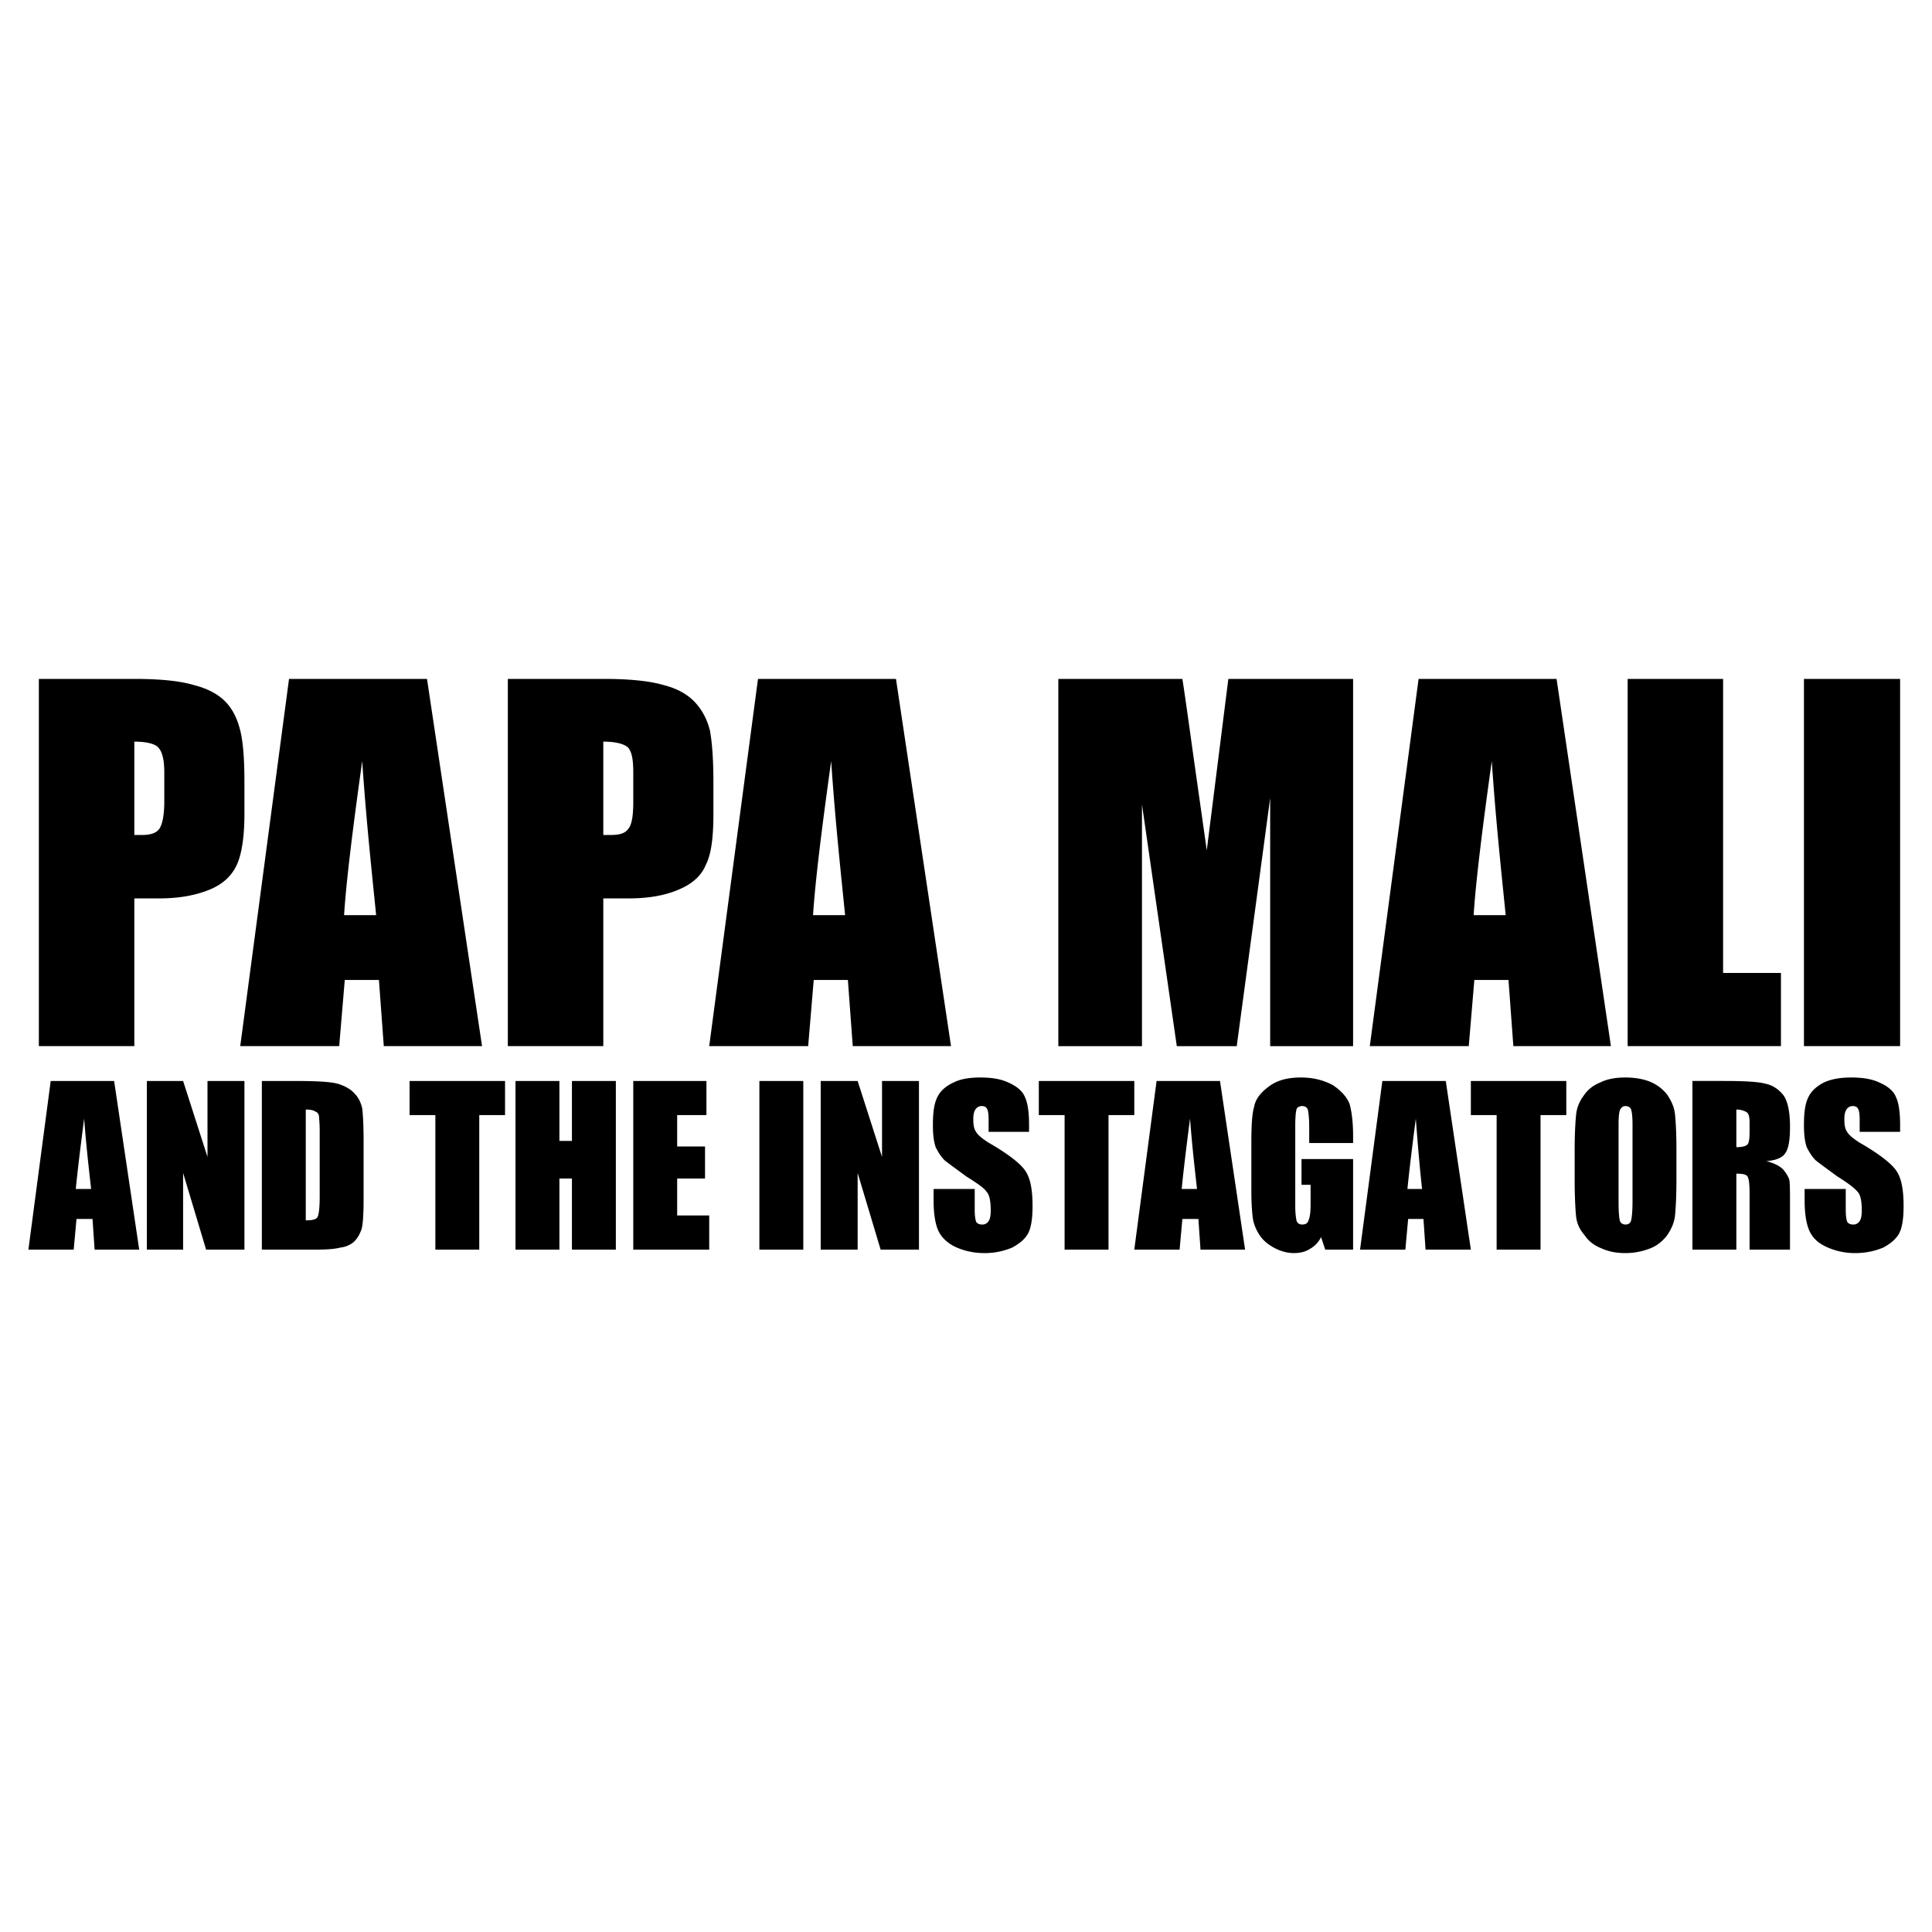 <svg xmlns="http://www.w3.org/2000/svg" width="2500" height="2500" viewBox="0 0 192.756 192.756"><g fill-rule="evenodd" clip-rule="evenodd"><path fill="#fff" d="M0 0h192.756v192.756H0V0z"/><path d="M11.386 107.85H5.059l-2.225 16.824h4.52l.278-3.059h1.599l.208 3.059h4.45l-2.503-16.824zm-2.294 10.775h-1.53c.139-1.459.417-3.824.834-7.021.209 2.781.487 5.144.696 7.021zM24.387 107.85h-3.685v7.578l-2.433-7.578h-3.615v16.824h3.615v-7.647l2.294 7.647h3.824V107.85zM26.125 107.85v16.824h5.492c1.043 0 1.877-.07 2.364-.209a2.536 2.536 0 0 0 1.321-.555c.348-.348.556-.695.765-1.252.139-.486.208-1.461.208-2.99v-5.908c0-1.6-.07-2.643-.139-3.199-.139-.557-.348-1.043-.765-1.459-.348-.418-.974-.766-1.669-.975-.765-.207-2.155-.277-4.31-.277h-3.267zm4.38 2.849c.487 0 .765.07.973.209.209.07.278.209.348.418 0 .207.07.695.07 1.459v6.535c0 1.113-.07 1.809-.208 2.086-.139.277-.556.348-1.182.348v-11.055h-.001zM50.388 107.85h-9.524v3.406h2.572v13.418h4.38v-13.418h2.572v-3.406zM61.443 107.85h-4.381v5.978h-1.25v-5.978h-4.381v16.824h4.381v-7.092h1.25v7.092h4.381V107.85zM63.181 107.85v16.824h7.578v-3.406h-3.198v-3.686h2.78v-3.197h-2.78v-3.129h2.92v-3.406h-7.3zM80.144 107.85h-4.38v16.824h4.38V107.85zM91.685 107.85H88v7.578l-2.433-7.578h-3.685v16.824h3.685v-7.647l2.294 7.647h3.824V107.85zM102.67 112.924v-.693c0-1.252-.139-2.227-.418-2.781-.207-.557-.764-1.043-1.529-1.391-.834-.418-1.807-.557-2.92-.557-1.042 0-1.946.139-2.641.486-.765.348-1.321.834-1.599 1.391-.348.625-.487 1.529-.487 2.852 0 .902.069 1.598.278 2.225.278.555.556.973.904 1.32.347.277 1.112.834 2.155 1.6 1.113.695 1.808 1.182 2.017 1.529.277.277.416.902.416 1.877 0 .486-.068.834-.209 1.043a.727.727 0 0 1-.625.348c-.277 0-.486-.07-.625-.279-.07-.209-.139-.555-.139-1.182v-2.086h-4.103v1.113c0 1.252.139 2.225.417 2.92.278.695.834 1.252 1.599 1.668.834.418 1.877.695 3.059.695a7.077 7.077 0 0 0 2.781-.557c.764-.416 1.32-.902 1.598-1.459.279-.557.418-1.461.418-2.643 0-1.668-.209-2.85-.766-3.615-.486-.695-1.736-1.668-3.684-2.781-.627-.416-1.043-.764-1.182-1.043-.209-.277-.279-.693-.279-1.25 0-.486.07-.766.209-.975a.734.734 0 0 1 .625-.348c.209 0 .418.07.488.209.139.139.207.557.207 1.113v1.25h4.035v.001zM113.168 107.85h-9.525v3.406h2.572v13.418h4.381v-13.418h2.572v-3.406zM121.719 107.85h-6.326l-2.225 16.824h4.52l.277-3.059h1.6l.209 3.059h4.449l-2.504-16.824zm-2.293 10.775h-1.529c.139-1.459.416-3.824.834-7.021.208 2.781.486 5.144.695 7.021zM134.998 114.037v-.766c0-1.32-.139-2.363-.348-3.127-.277-.695-.834-1.322-1.668-1.877-.904-.488-1.947-.766-3.199-.766-1.32 0-2.363.277-3.197.904-.834.625-1.32 1.25-1.461 2.016-.207.695-.277 1.877-.277 3.477v5.006c0 1.111.07 2.016.139 2.572.07.557.279 1.111.627 1.668s.834.973 1.459 1.32c.627.348 1.32.557 2.016.557.627 0 1.184-.139 1.6-.418a2.626 2.626 0 0 0 1.113-1.182l.416 1.252h2.781v-9.037h-5.145v2.572h.904v1.945c0 .766-.07 1.322-.209 1.6-.07.279-.277.418-.625.418-.279 0-.488-.139-.557-.348-.07-.279-.139-.766-.139-1.529v-8.064c0-.836.068-1.391.139-1.6.068-.139.277-.279.557-.279.277 0 .486.141.555.348.07.279.141.834.141 1.809v1.529h4.378zM144.244 107.85h-6.326l-2.225 16.824h4.52l.277-3.059h1.529l.209 3.059h4.52l-2.504-16.824zm-2.363 10.775h-1.461c.141-1.459.418-3.824.836-7.021.207 2.781.416 5.144.625 7.021zM156.271 107.85h-9.523v3.406h2.572v13.418h4.379v-13.418h2.572v-3.406zM167.258 117.652V114.8c0-1.736-.07-2.92-.141-3.613-.068-.695-.348-1.322-.764-1.947a4.138 4.138 0 0 0-1.738-1.32c-.695-.279-1.529-.418-2.434-.418-.973 0-1.807.139-2.502.486-.695.279-1.252.695-1.67 1.32-.416.557-.695 1.184-.764 1.947-.07.695-.141 1.877-.141 3.545v2.852c0 1.738.07 2.988.141 3.686.068.695.348 1.32.834 1.877.416.625.973 1.043 1.668 1.32.766.348 1.529.486 2.434.486.973 0 1.807-.209 2.502-.486.697-.277 1.252-.766 1.67-1.32.416-.627.695-1.252.764-1.947.071-.696.141-1.877.141-3.616zm-4.381-5.492v7.717c0 .973-.07 1.6-.139 1.877-.07.279-.279.418-.557.418s-.486-.139-.557-.348c-.068-.209-.139-.834-.139-1.809v-7.855c0-.834.07-1.391.209-1.529.139-.209.277-.279.486-.279.277 0 .486.141.557.348.07.208.14.695.14 1.46zM168.855 107.85v16.824h4.381v-7.578c.625 0 .973.07 1.111.279.139.207.209.764.209 1.668v5.631h4.033v-4.449c0-1.32 0-2.154-.07-2.504-.07-.277-.277-.625-.557-.973-.277-.348-.902-.695-1.738-.904.975-.068 1.6-.348 1.877-.764.348-.486.488-1.32.488-2.643 0-1.459-.209-2.502-.627-3.129-.486-.625-1.111-1.041-1.807-1.182-.766-.207-2.156-.277-4.172-.277h-3.128v.001zm4.381 2.849c.486 0 .834.141 1.043.279.207.139.277.486.277 1.043v.902c0 .766-.07 1.184-.277 1.322-.209.139-.557.209-1.043.209v-3.755zM189.574 112.924v-.693c0-1.252-.139-2.227-.418-2.781-.209-.557-.764-1.043-1.529-1.391-.834-.418-1.807-.557-2.92-.557-1.043 0-1.947.139-2.711.486-.695.348-1.252.834-1.529 1.391-.348.625-.486 1.529-.486 2.852 0 .902.068 1.598.277 2.225.277.555.557.973.904 1.32.348.277 1.111.834 2.154 1.6 1.113.695 1.738 1.182 2.016 1.529.279.277.418.902.418 1.877 0 .486-.07.834-.209 1.043s-.348.348-.625.348c-.279 0-.486-.07-.625-.279-.07-.209-.141-.555-.141-1.182v-2.086h-4.102v1.113c0 1.252.139 2.225.418 2.92.277.695.764 1.252 1.598 1.668.836.418 1.877.695 2.99.695s2.016-.209 2.85-.557c.766-.416 1.322-.902 1.6-1.459.279-.557.418-1.461.418-2.643 0-1.668-.209-2.85-.766-3.615-.486-.695-1.738-1.668-3.684-2.781-.627-.416-1.043-.764-1.182-1.043-.209-.277-.279-.693-.279-1.25 0-.486.07-.766.209-.975a.734.734 0 0 1 .625-.348c.209 0 .418.07.486.209.141.139.209.557.209 1.113v1.25h4.034v.001zM3.877 67.735v36.638h9.525V89.634h2.502c2.086 0 3.754-.348 5.075-.904 1.321-.556 2.155-1.39 2.642-2.433s.765-2.781.765-5.075v-3.198c0-2.364-.139-4.032-.417-5.145-.278-1.112-.695-2.016-1.391-2.781-.695-.765-1.807-1.39-3.198-1.738-1.391-.417-3.337-.625-5.979-.625H3.877zm9.525 6.257c1.182 0 2.016.208 2.364.556.417.417.625 1.251.625 2.503v2.989c0 1.321-.208 2.225-.487 2.642-.347.486-.973.626-1.808.626h-.695v-9.316h.001zM42.602 67.735H28.836l-4.867 36.638h9.873l.556-6.604h3.407l.486 6.604h9.803l-5.492-36.638zm-5.075 23.568h-3.198c.208-3.268.834-8.413 1.808-15.365.416 6.118.973 11.193 1.39 15.365zM50.667 67.735v36.638h9.524V89.634h2.573c2.085 0 3.754-.348 5.005-.904 1.321-.556 2.225-1.39 2.642-2.433.556-1.043.765-2.781.765-5.075v-3.198c0-2.364-.14-4.032-.348-5.145-.278-1.112-.765-2.016-1.459-2.781-.695-.765-1.738-1.39-3.129-1.738-1.391-.417-3.407-.625-5.979-.625h-9.594zm9.524 6.257c1.183 0 2.017.208 2.434.556.417.417.556 1.251.556 2.503v2.989c0 1.321-.139 2.225-.486 2.642-.348.486-.904.626-1.808.626h-.696v-9.316zM89.391 67.735H75.625l-4.867 36.638h9.872l.556-6.604h3.407l.487 6.604h9.803l-5.492-36.638zm-5.075 23.568h-3.198c.209-3.268.834-8.413 1.808-15.365.416 6.118.972 11.193 1.39 15.365zM134.998 67.735h-12.445l-2.154 17.103-1.32-9.316c-.418-2.989-.766-5.562-1.113-7.786H105.59v36.638h8.344V80.249l3.475 24.125h5.98l3.336-24.75v24.75h8.273V67.735zM155.299 67.735h-13.766l-4.867 36.638h9.873l.557-6.604h3.406l.486 6.604h9.734l-5.423-36.638zm-5.076 23.568h-3.197c.209-3.268.834-8.413 1.809-15.365.415 6.118.972 11.193 1.388 15.365zM171.914 67.735h-9.523v36.638h15.295v-7.299h-5.772V67.735zM189.574 67.735h-9.594v36.638h9.594V67.735z"/></g></svg>